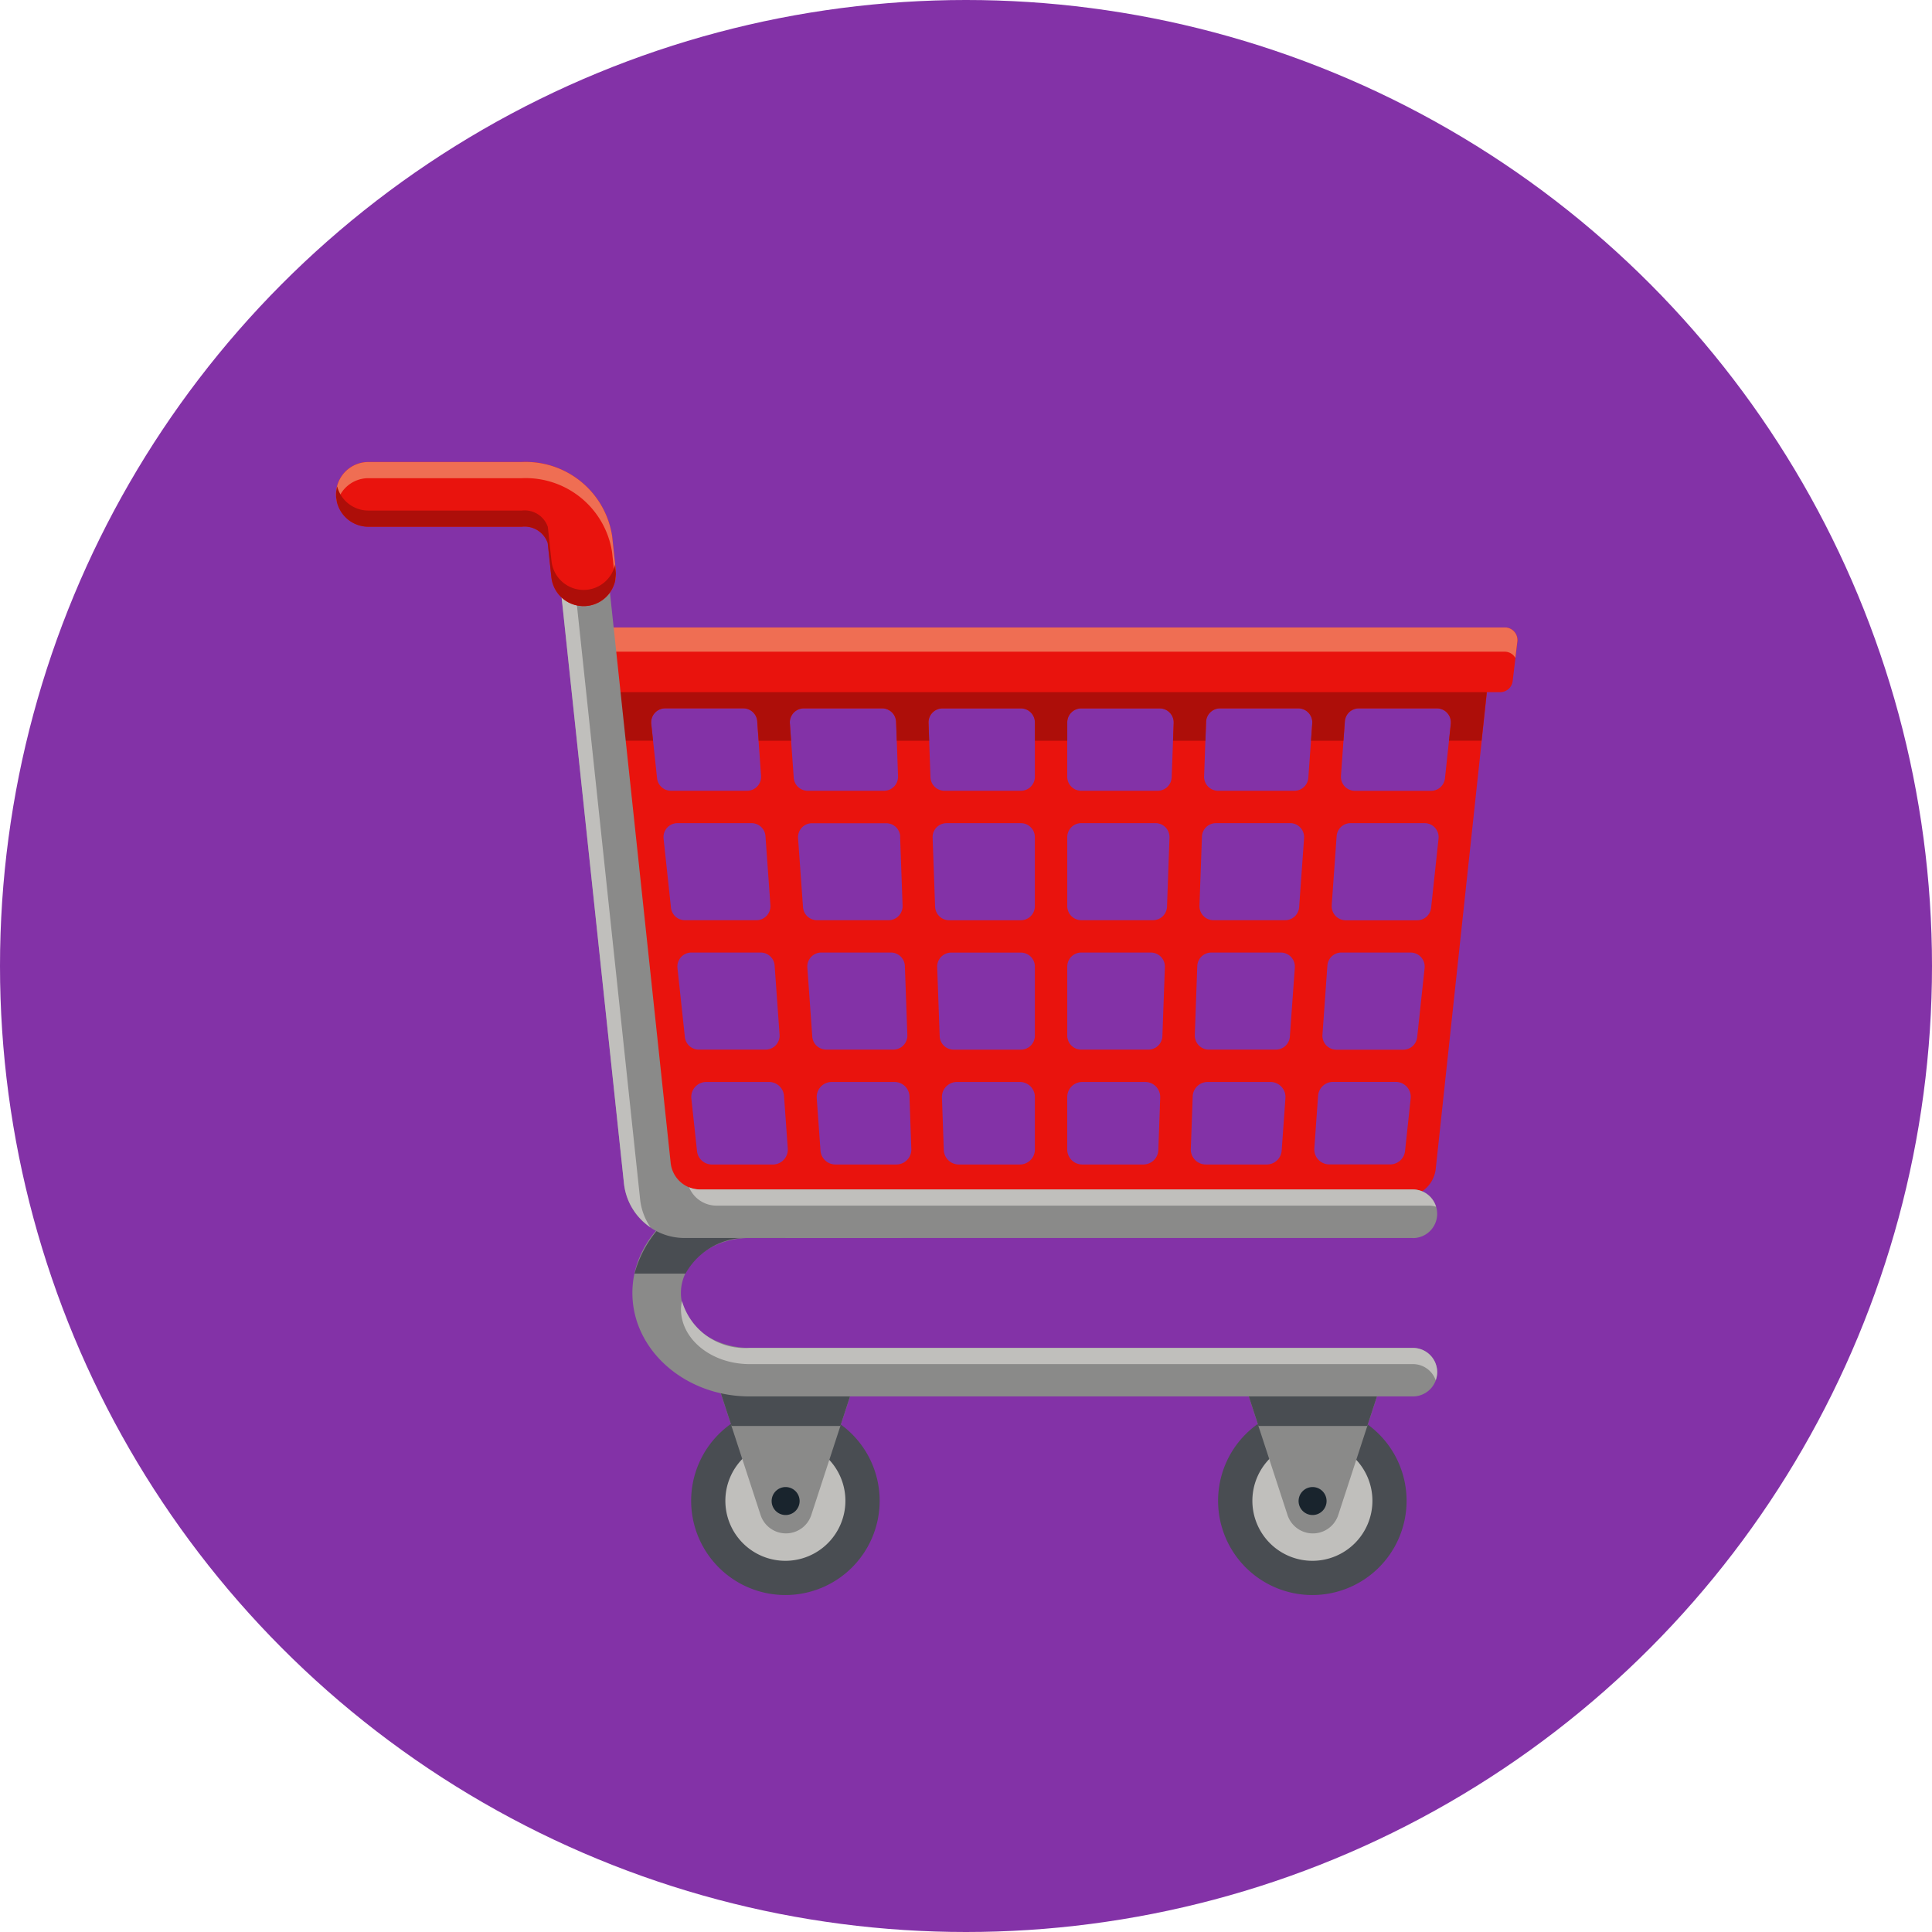 <svg xmlns="http://www.w3.org/2000/svg" width="92" height="92" viewBox="0 0 92 92">
  <g id="Crayons_to_Classrooms-About-Impact_Report-Icon-Cart" data-name="Crayons to Classrooms-About-Impact Report-Icon-Cart" transform="translate(-182 -3096)">
    <circle id="Ellipse_79" data-name="Ellipse 79" cx="46" cy="46" r="46" transform="translate(182 3096)" fill="#8332a7"/>
    <g id="Group_1634" data-name="Group 1634" transform="translate(158.293 3070.484)">
      <path id="Path_25800" data-name="Path 25800" d="M55.995,60.073l2.662,24.8h35a1.5,1.5,0,0,0,1.491-1.34l2.519-23.461Zm3.045,7.008h3.523a.667.667,0,0,1,.666.62l.235,3.287a.668.668,0,0,1-.666.716H59.393a.667.667,0,0,1-.664-.6l-.353-3.288A.667.667,0,0,1,59.04,67.081Zm17.018,6.831V77.2a.667.667,0,0,1-.667.668h-3.2a.668.668,0,0,1-.667-.643l-.118-3.287a.668.668,0,0,1,.667-.692h3.315A.668.668,0,0,1,76.058,73.911Zm-4.752-2.852-.118-3.287a.667.667,0,0,1,.667-.691h3.535a.667.667,0,0,1,.667.668v3.287a.668.668,0,0,1-.667.668H71.974A.668.668,0,0,1,71.307,71.059Zm6.96,2.184h3.315a.668.668,0,0,1,.667.691l-.118,3.288a.668.668,0,0,1-.667.643h-3.2A.667.667,0,0,1,77.6,77.2V73.911A.668.668,0,0,1,78.267,73.243ZM77.6,71.035V67.748a.667.667,0,0,1,.668-.668H81.8a.668.668,0,0,1,.668.691l-.118,3.287a.667.667,0,0,1-.667.644H78.267A.668.668,0,0,1,77.6,71.035Zm7.081-3.955h3.531a.667.667,0,0,1,.665.715l-.235,3.288a.668.668,0,0,1-.666.62H84.562a.668.668,0,0,1-.667-.692l.118-3.287A.668.668,0,0,1,84.68,67.081Zm-.564-2.232.092-2.591a.668.668,0,0,1,.667-.643H88.6a.668.668,0,0,1,.666.716l-.186,2.59a.667.667,0,0,1-.665.62H84.783A.667.667,0,0,1,84.116,64.848ZM81.9,65.54H78.267a.667.667,0,0,1-.668-.668v-2.59a.667.667,0,0,1,.668-.668H82a.669.669,0,0,1,.668.691L82.572,64.9A.668.668,0,0,1,81.9,65.54Zm-6.513,0H71.753a.668.668,0,0,1-.667-.643l-.093-2.591a.667.667,0,0,1,.667-.691h3.731a.667.667,0,0,1,.667.668v2.59A.667.667,0,0,1,75.391,65.54Zm-6.516,0H65.241a.667.667,0,0,1-.666-.62l-.185-2.59a.668.668,0,0,1,.665-.716h3.727a.668.668,0,0,1,.667.643l.093,2.591A.668.668,0,0,1,68.876,65.54Zm.77,2.184.117,3.287a.668.668,0,0,1-.667.692H65.683a.668.668,0,0,1-.666-.62L64.781,67.8a.667.667,0,0,1,.666-.715h3.531A.668.668,0,0,1,69.646,67.724ZM59.7,73.243H63a.667.667,0,0,1,.665.62l.235,3.288a.667.667,0,0,1-.665.715H60.055a.668.668,0,0,1-.664-.6l-.353-3.287A.668.668,0,0,1,59.7,73.243Zm6.186,0H69.2a.667.667,0,0,1,.667.644l.118,3.287a.667.667,0,0,1-.667.691H66.123a.668.668,0,0,1-.665-.62l-.235-3.287A.668.668,0,0,1,65.888,73.243Zm4.2,6.853.089,2.5a.714.714,0,0,1-.714.74h-2.9a.714.714,0,0,1-.712-.664l-.179-2.5a.714.714,0,0,1,.712-.765h2.994A.714.714,0,0,1,70.088,80.1Zm2.258-.689h3a.714.714,0,0,1,.714.714v2.5a.714.714,0,0,1-.714.715H72.435a.715.715,0,0,1-.714-.689l-.089-2.5A.714.714,0,0,1,72.346,79.407Zm5.968,0h3a.715.715,0,0,1,.714.74l-.089,2.5a.715.715,0,0,1-.714.689H78.314a.714.714,0,0,1-.715-.715v-2.5A.714.714,0,0,1,78.314,79.407Zm5.971,0h2.993a.715.715,0,0,1,.713.765l-.179,2.5a.715.715,0,0,1-.713.664h-2.9a.715.715,0,0,1-.714-.74l.09-2.5A.713.713,0,0,1,84.285,79.407Zm-.61-2.232.118-3.287a.668.668,0,0,1,.667-.644H87.77a.668.668,0,0,1,.666.716L88.2,77.246a.668.668,0,0,1-.666.62H84.342A.668.668,0,0,1,83.675,77.175Zm6.979-3.931h3.3a.668.668,0,0,1,.664.739l-.353,3.287a.668.668,0,0,1-.664.6H90.418a.667.667,0,0,1-.666-.715l.235-3.288A.668.668,0,0,1,90.654,73.243Zm-.46-2.256.235-3.287a.667.667,0,0,1,.665-.62h3.524a.668.668,0,0,1,.664.738l-.353,3.288a.668.668,0,0,1-.664.6H90.859A.668.668,0,0,1,90.194,70.988Zm.441-6.163.186-2.591a.668.668,0,0,1,.665-.62H95.2a.667.667,0,0,1,.664.739l-.278,2.59a.667.667,0,0,1-.663.6H91.3A.667.667,0,0,1,90.634,64.825Zm-27.8-2.591.186,2.591a.667.667,0,0,1-.666.715H58.731a.668.668,0,0,1-.664-.6l-.278-2.59a.667.667,0,0,1,.664-.739h3.719A.667.667,0,0,1,62.838,62.234ZM60.416,79.407H63.4a.714.714,0,0,1,.712.664l.179,2.5a.714.714,0,0,1-.712.766h-2.9a.714.714,0,0,1-.71-.639L59.7,80.2A.714.714,0,0,1,60.416,79.407Zm28.949,3.16.179-2.5a.714.714,0,0,1,.712-.664h2.987a.714.714,0,0,1,.71.79l-.268,2.5a.714.714,0,0,1-.71.639h-2.9A.714.714,0,0,1,89.365,82.567Z" transform="translate(-3.071 -2.368)" fill="#e9130d"/>
      <path id="Path_25801" data-name="Path 25801" d="M57.876,63.155l-.086-.8a.667.667,0,0,1,.664-.739h3.719a.667.667,0,0,1,.665.62l.067.921h1.545l-.059-.825a.668.668,0,0,1,.665-.716h3.727a.668.668,0,0,1,.667.643l.032.9h1.542l-.03-.85a.667.667,0,0,1,.667-.691h3.731a.667.667,0,0,1,.667.668v.873H77.6v-.873a.667.667,0,0,1,.668-.668H82a.669.669,0,0,1,.668.691l-.031.85h1.542l.032-.9a.668.668,0,0,1,.667-.643H88.6a.668.668,0,0,1,.666.716l-.059.825h1.545l.066-.921a.668.668,0,0,1,.665-.62H95.2a.668.668,0,0,1,.664.739l-.086.8h1.55l.331-3.082H55.995l.331,3.082Z" transform="translate(-3.071 -2.368)" fill="#ad0e09"/>
      <g id="Group_1492" data-name="Group 1492" transform="translate(51.843 55.394)">
        <g id="Group_1491" data-name="Group 1491">
          <path id="Path_25802" data-name="Path 25802" d="M97.96,60.307H55.433l-.77-3.082H98.185a.6.6,0,0,1,.6.673l-.226,1.879A.6.6,0,0,1,97.96,60.307Z" transform="translate(-54.663 -57.225)" fill="#e9130d"/>
        </g>
        <path id="Path_25803" data-name="Path 25803" d="M98.688,58.677l.094-.779a.6.6,0,0,0-.6-.673H54.663V58.38H98.185A.588.588,0,0,1,98.688,58.677Z" transform="translate(-54.663 -57.225)" fill="#ef6e53"/>
      </g>
      <g id="Group_1496" data-name="Group 1496" transform="translate(56.618 90.953)">
        <g id="Group_1495" data-name="Group 1495" transform="translate(0 0)">
          <g id="Group_1494" data-name="Group 1494">
            <g id="Group_1493" data-name="Group 1493" transform="translate(0 1.541)">
              <path id="Path_25804" data-name="Path 25804" d="M69.525,107.435a4.488,4.488,0,1,1-4.489-4.488A4.488,4.488,0,0,1,69.525,107.435Z" transform="translate(-60.548 -102.947)" fill="#494d52"/>
              <path id="Path_25805" data-name="Path 25805" d="M68.273,107.814a2.858,2.858,0,1,1-2.858-2.858A2.858,2.858,0,0,1,68.273,107.814Z" transform="translate(-60.927 -103.326)" fill="#c0bfbc"/>
            </g>
            <path id="Path_25806" data-name="Path 25806" d="M64.114,107.752l-2.189-6.7H68.72l-2.189,6.7A1.271,1.271,0,0,1,64.114,107.752Z" transform="translate(-60.808 -101.048)" fill="#8a8a89"/>
            <path id="Path_25807" data-name="Path 25807" d="M66.605,108.338a.666.666,0,1,1-.666-.666A.667.667,0,0,1,66.605,108.338Z" transform="translate(-61.439 -102.297)" fill="#19242d"/>
          </g>
        </g>
        <path id="Path_25808" data-name="Path 25808" d="M62.731,103.514h5.184l.805-2.466H61.925Z" transform="translate(-60.808 -101.048)" fill="#494d52"/>
      </g>
      <g id="Group_1500" data-name="Group 1500" transform="translate(81.71 90.953)">
        <g id="Group_1499" data-name="Group 1499" transform="translate(0 0)">
          <g id="Group_1498" data-name="Group 1498">
            <g id="Group_1497" data-name="Group 1497" transform="translate(0 1.541)">
              <path id="Path_25809" data-name="Path 25809" d="M100.448,107.435a4.488,4.488,0,1,1-4.488-4.488A4.488,4.488,0,0,1,100.448,107.435Z" transform="translate(-91.471 -102.947)" fill="#494d52"/>
              <path id="Path_25810" data-name="Path 25810" d="M99.2,107.814a2.858,2.858,0,1,1-2.858-2.858A2.858,2.858,0,0,1,99.2,107.814Z" transform="translate(-91.85 -103.326)" fill="#c0bfbc"/>
            </g>
            <path id="Path_25811" data-name="Path 25811" d="M95.037,107.752l-2.188-6.7h6.794l-2.188,6.7A1.271,1.271,0,0,1,95.037,107.752Z" transform="translate(-91.731 -101.048)" fill="#8a8a89"/>
            <path id="Path_25812" data-name="Path 25812" d="M97.529,108.338a.666.666,0,1,1-.666-.666A.666.666,0,0,1,97.529,108.338Z" transform="translate(-92.362 -102.297)" fill="#19242d"/>
          </g>
        </g>
        <path id="Path_25813" data-name="Path 25813" d="M93.654,103.514h5.184l.805-2.466H92.849Z" transform="translate(-91.731 -101.048)" fill="#494d52"/>
      </g>
      <g id="Group_1501" data-name="Group 1501" transform="translate(53.821 82.156)">
        <path id="Path_25814" data-name="Path 25814" d="M94.269,100.062H62.678c-3.075,0-5.577-2.21-5.577-4.928s2.5-4.929,5.577-4.929H69.69a1.156,1.156,0,0,1,0,2.312H62.678c-1.8,0-3.266,1.174-3.266,2.617s1.465,2.617,3.266,2.617H94.269a1.155,1.155,0,1,1,0,2.311Z" transform="translate(-57.101 -90.206)" fill="#8a8a89"/>
      </g>
      <g id="Group_1502" data-name="Group 1502" transform="translate(56.132 87.47)">
        <path id="Path_25815" data-name="Path 25815" d="M60,96.755a2.1,2.1,0,0,0-.049.385c0,1.444,1.465,2.618,3.266,2.618H94.806a1.152,1.152,0,0,1,1.085.77,1.144,1.144,0,0,0,.071-.385,1.155,1.155,0,0,0-1.155-1.155H63.215A3.116,3.116,0,0,1,60,96.755Z" transform="translate(-59.949 -96.755)" fill="#c0bfbc"/>
      </g>
      <path id="Path_25816" data-name="Path 25816" d="M59.654,94.214a3.315,3.315,0,0,1,3.047-1.7h1.708V90.206H62.7a5.447,5.447,0,0,0-5.476,4.008Z" transform="translate(-3.303 -8.05)" fill="#494d52"/>
      <g id="Group_1503" data-name="Group 1503" transform="translate(50.175 50.147)">
        <path id="Path_25817" data-name="Path 25817" d="M93.421,85.079H58.742a2.9,2.9,0,0,1-2.89-2.61L52.614,52.031a1.156,1.156,0,1,1,2.3-.234l3.162,29.7a1.418,1.418,0,0,0,1.411,1.274H93.421a1.156,1.156,0,0,1,0,2.312Z" transform="translate(-52.608 -50.758)" fill="#8a8a89"/>
      </g>
      <g id="Group_1504" data-name="Group 1504" transform="translate(50.175 50.147)">
        <path id="Path_25818" data-name="Path 25818" d="M61.732,90.952H95.666a1.155,1.155,0,0,1,.332.054,1.153,1.153,0,0,0-1.1-.824H60.961a1.414,1.414,0,0,1-.534-.105A1.414,1.414,0,0,0,61.732,90.952Z" transform="translate(-54.082 -58.172)" fill="#c0bfbc"/>
        <path id="Path_25819" data-name="Path 25819" d="M56.622,83.239,53.384,52.8a1.154,1.154,0,0,1,1.032-1.266,1.122,1.122,0,0,1,.452.043,1.155,1.155,0,0,0-2.255.453l3.238,30.438a2.9,2.9,0,0,0,1.267,2.106A2.886,2.886,0,0,1,56.622,83.239Z" transform="translate(-52.608 -50.758)" fill="#c0bfbc"/>
      </g>
      <g id="Group_1505" data-name="Group 1505" transform="translate(39.707 47.517)">
        <path id="Path_25820" data-name="Path 25820" d="M51.494,54.378A1.541,1.541,0,0,1,49.963,53l-.174-1.626a1.166,1.166,0,0,0-1.234-.777H41.248a1.541,1.541,0,0,1,0-3.082h7.307a4.163,4.163,0,0,1,4.3,3.531l.174,1.626a1.541,1.541,0,0,1-1.367,1.7A1.438,1.438,0,0,1,51.494,54.378Z" transform="translate(-39.707 -47.517)" fill="#e9130d"/>
      </g>
      <path id="Path_25821" data-name="Path 25821" d="M41.248,48.287h7.307a4.164,4.164,0,0,1,4.3,3.531L53,53.154a1.527,1.527,0,0,0,.031-.48l-.174-1.626a4.163,4.163,0,0,0-4.3-3.531H41.248a1.541,1.541,0,0,0-1.541,1.541,1.5,1.5,0,0,0,.055.385A1.536,1.536,0,0,1,41.248,48.287Z" fill="#ef6e53"/>
      <path id="Path_25822" data-name="Path 25822" d="M53,52.652a1.536,1.536,0,0,1-1.336,1.216,1.646,1.646,0,0,1-.166.009,1.542,1.542,0,0,1-1.53-1.377l-.174-1.626a1.167,1.167,0,0,0-1.234-.777H41.248a1.535,1.535,0,0,1-1.486-1.155,1.514,1.514,0,0,0-.055.385,1.542,1.542,0,0,0,1.541,1.541h7.307a1.166,1.166,0,0,1,1.234.777l.174,1.626a1.541,1.541,0,0,0,1.53,1.376,1.438,1.438,0,0,0,.166-.009,1.541,1.541,0,0,0,1.367-1.7Z" transform="translate(0 -0.269)" fill="#ad0e09"/>
    </g>
  </g>
</svg>
